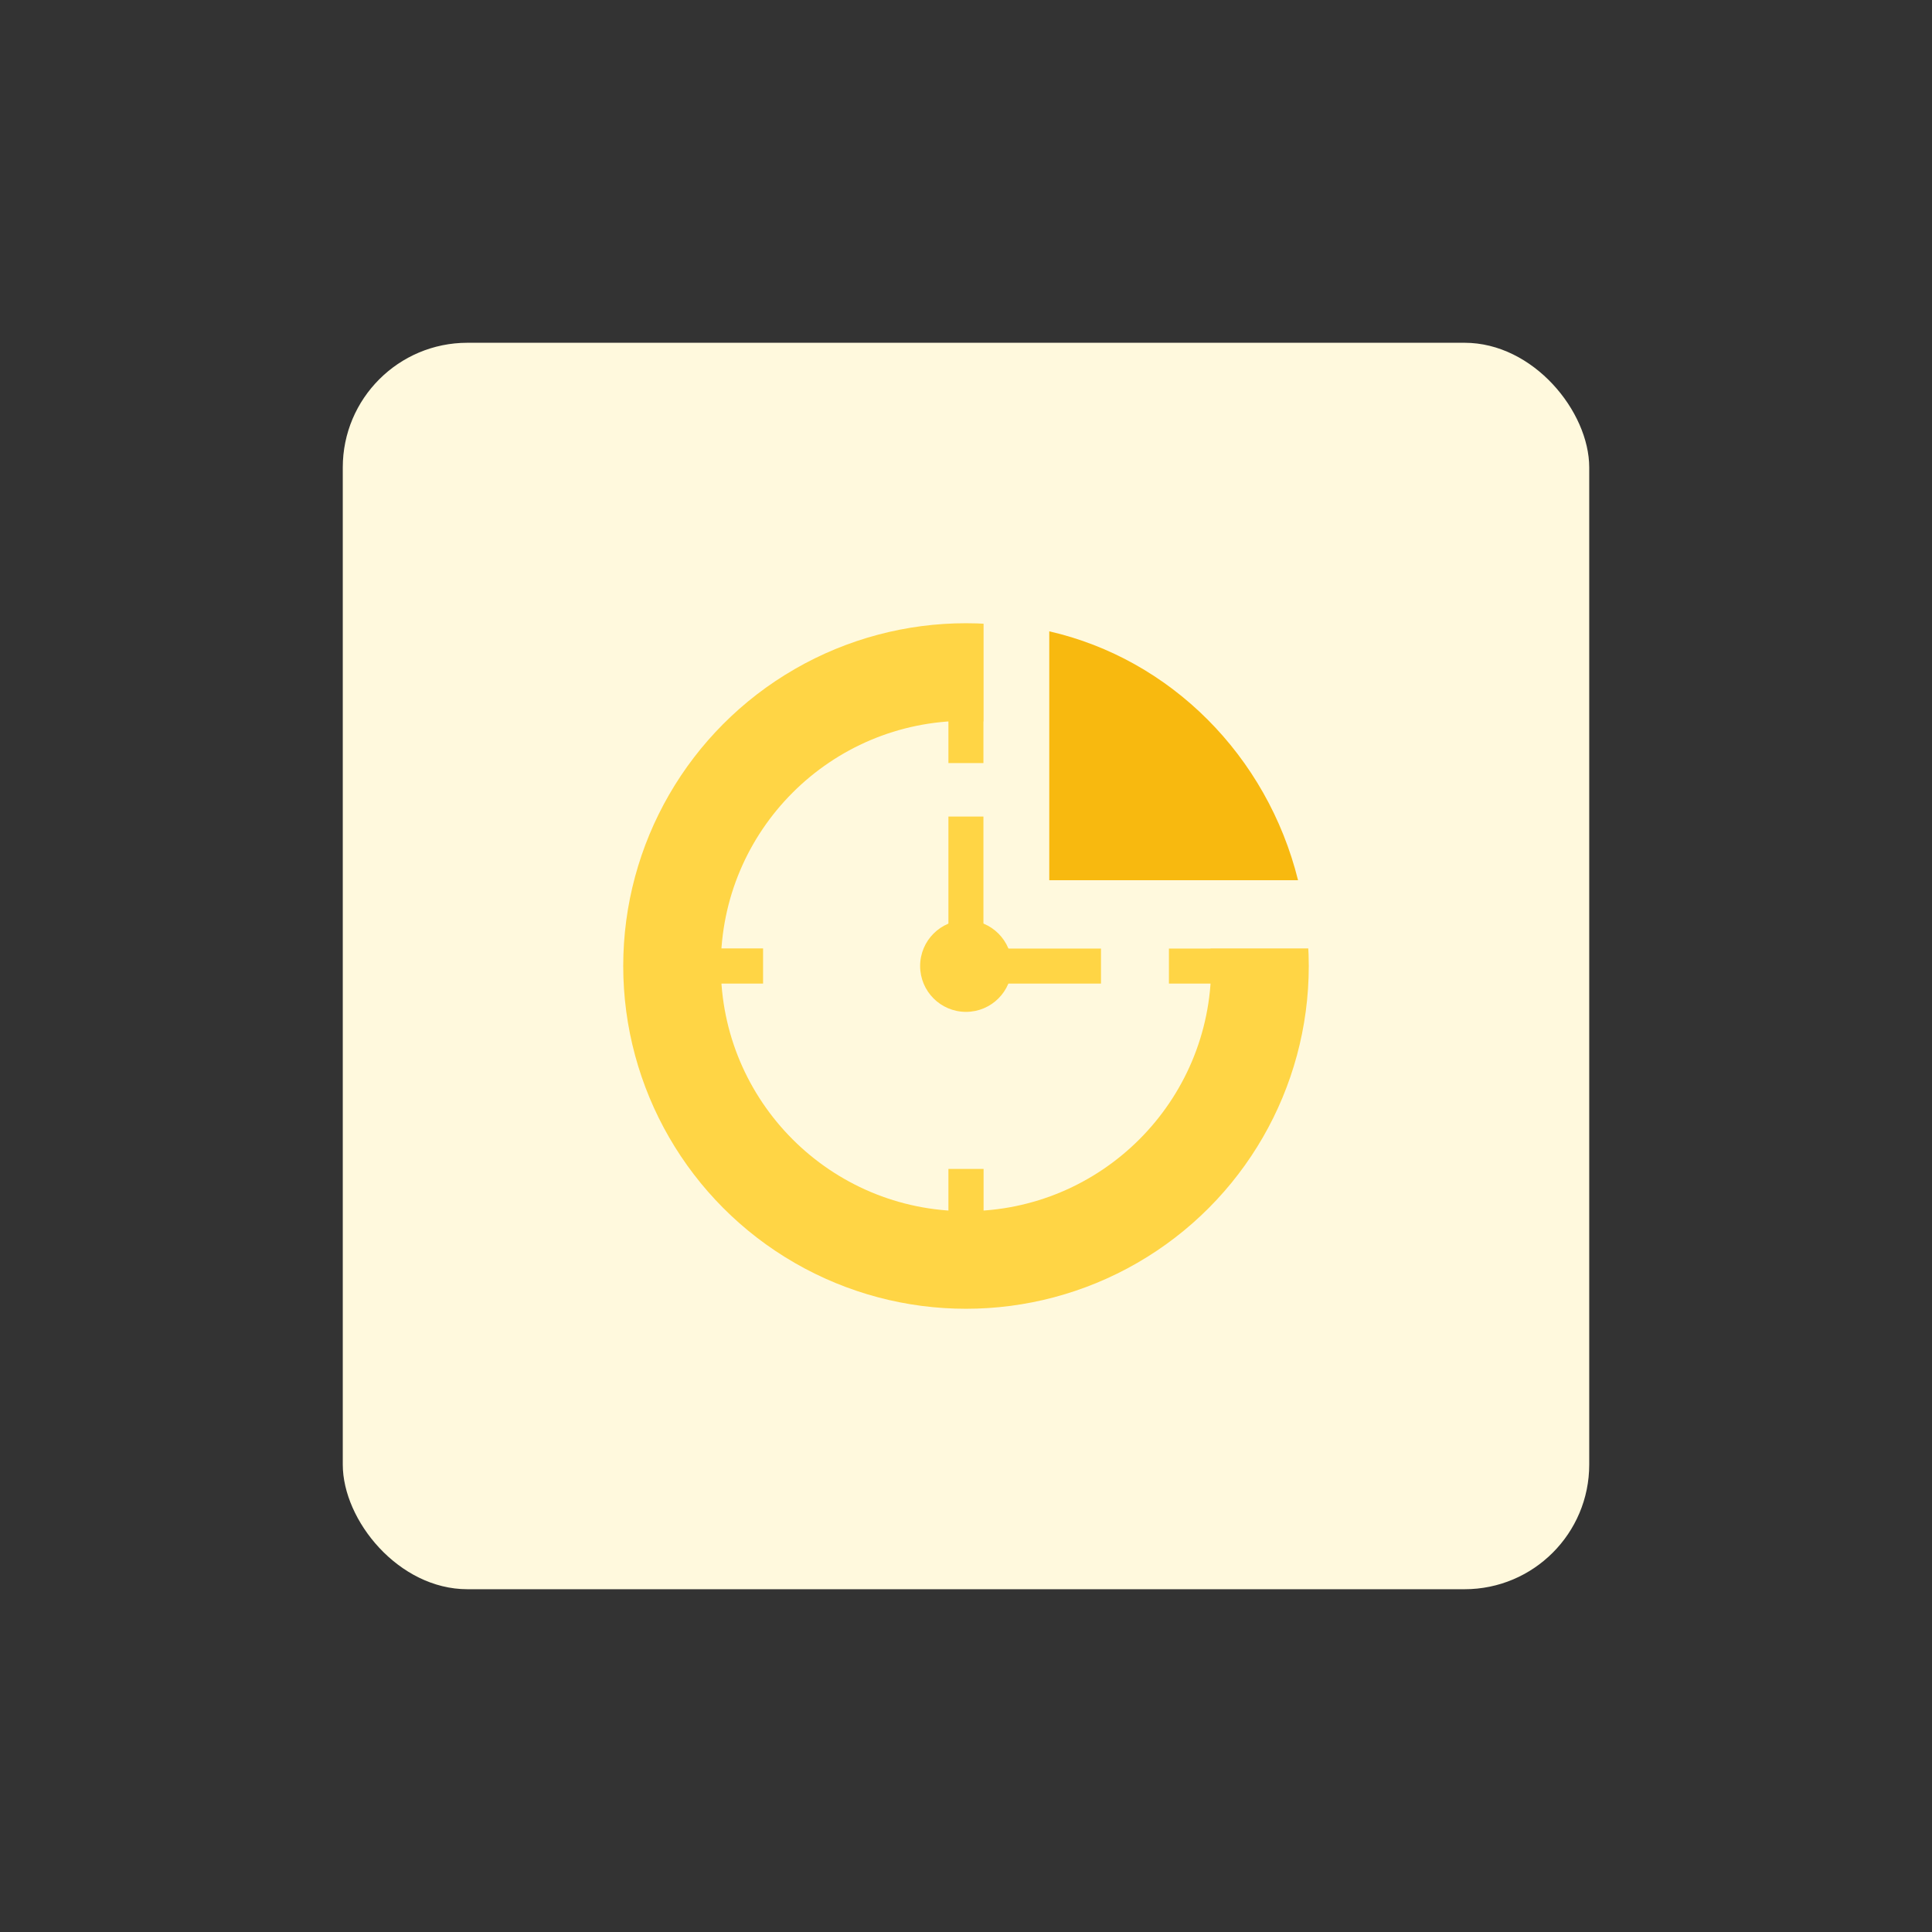 <?xml version="1.0" encoding="UTF-8"?>
<svg id="design" xmlns="http://www.w3.org/2000/svg" viewBox="0 0 155 155">
  <rect x="0" y="0" width="155" height="155" fill="#333333" stroke="none"/>
  <defs>
    <style>
      .cls-1 {
        fill: #ffd545;
      }

      .cls-2 {
        fill: #fff9dd;
      }

      .cls-3 {
        fill: #f8b90f;
      }
    </style>
  </defs>
  <rect class="cls-2" x="27.5" y="27.5" width="100" height="100" rx="10" ry="10"/>
  <circle class="cls-1" cx="77.5" cy="77.5" r="27.5"/>
  <circle class="cls-2" cx="77.5" cy="77.5" r="19.67"/>
  <rect class="cls-1" x="76.09" y="65.51" width="2.82" height="10.22"/>
  <rect class="cls-1" x="78.58" y="76.09" width="9.75" height="2.82"/>
  <rect class="cls-1" x="54.7" y="76.09" width="6.52" height="2.82"/>
  <rect class="cls-1" x="93.78" y="76.09" width="6.52" height="2.82"/>
  <rect class="cls-1" x="74.24" y="56.55" width="6.52" height="2.82" transform="translate(135.46 -19.54) rotate(90)"/>
  <rect class="cls-1" x="74.24" y="95.63" width="6.52" height="2.82" transform="translate(174.54 19.54) rotate(90)"/>
  <rect class="cls-2" x="78.91" y="50" width="26.09" height="26.09"/>
  <circle class="cls-1" cx="77.5" cy="77.5" r="3.68"/>
  <path class="cls-3" d="M84.18,50.65v19.97h19.96c-2.48-9.97-10.21-17.74-19.96-19.97Z"/>
</svg>